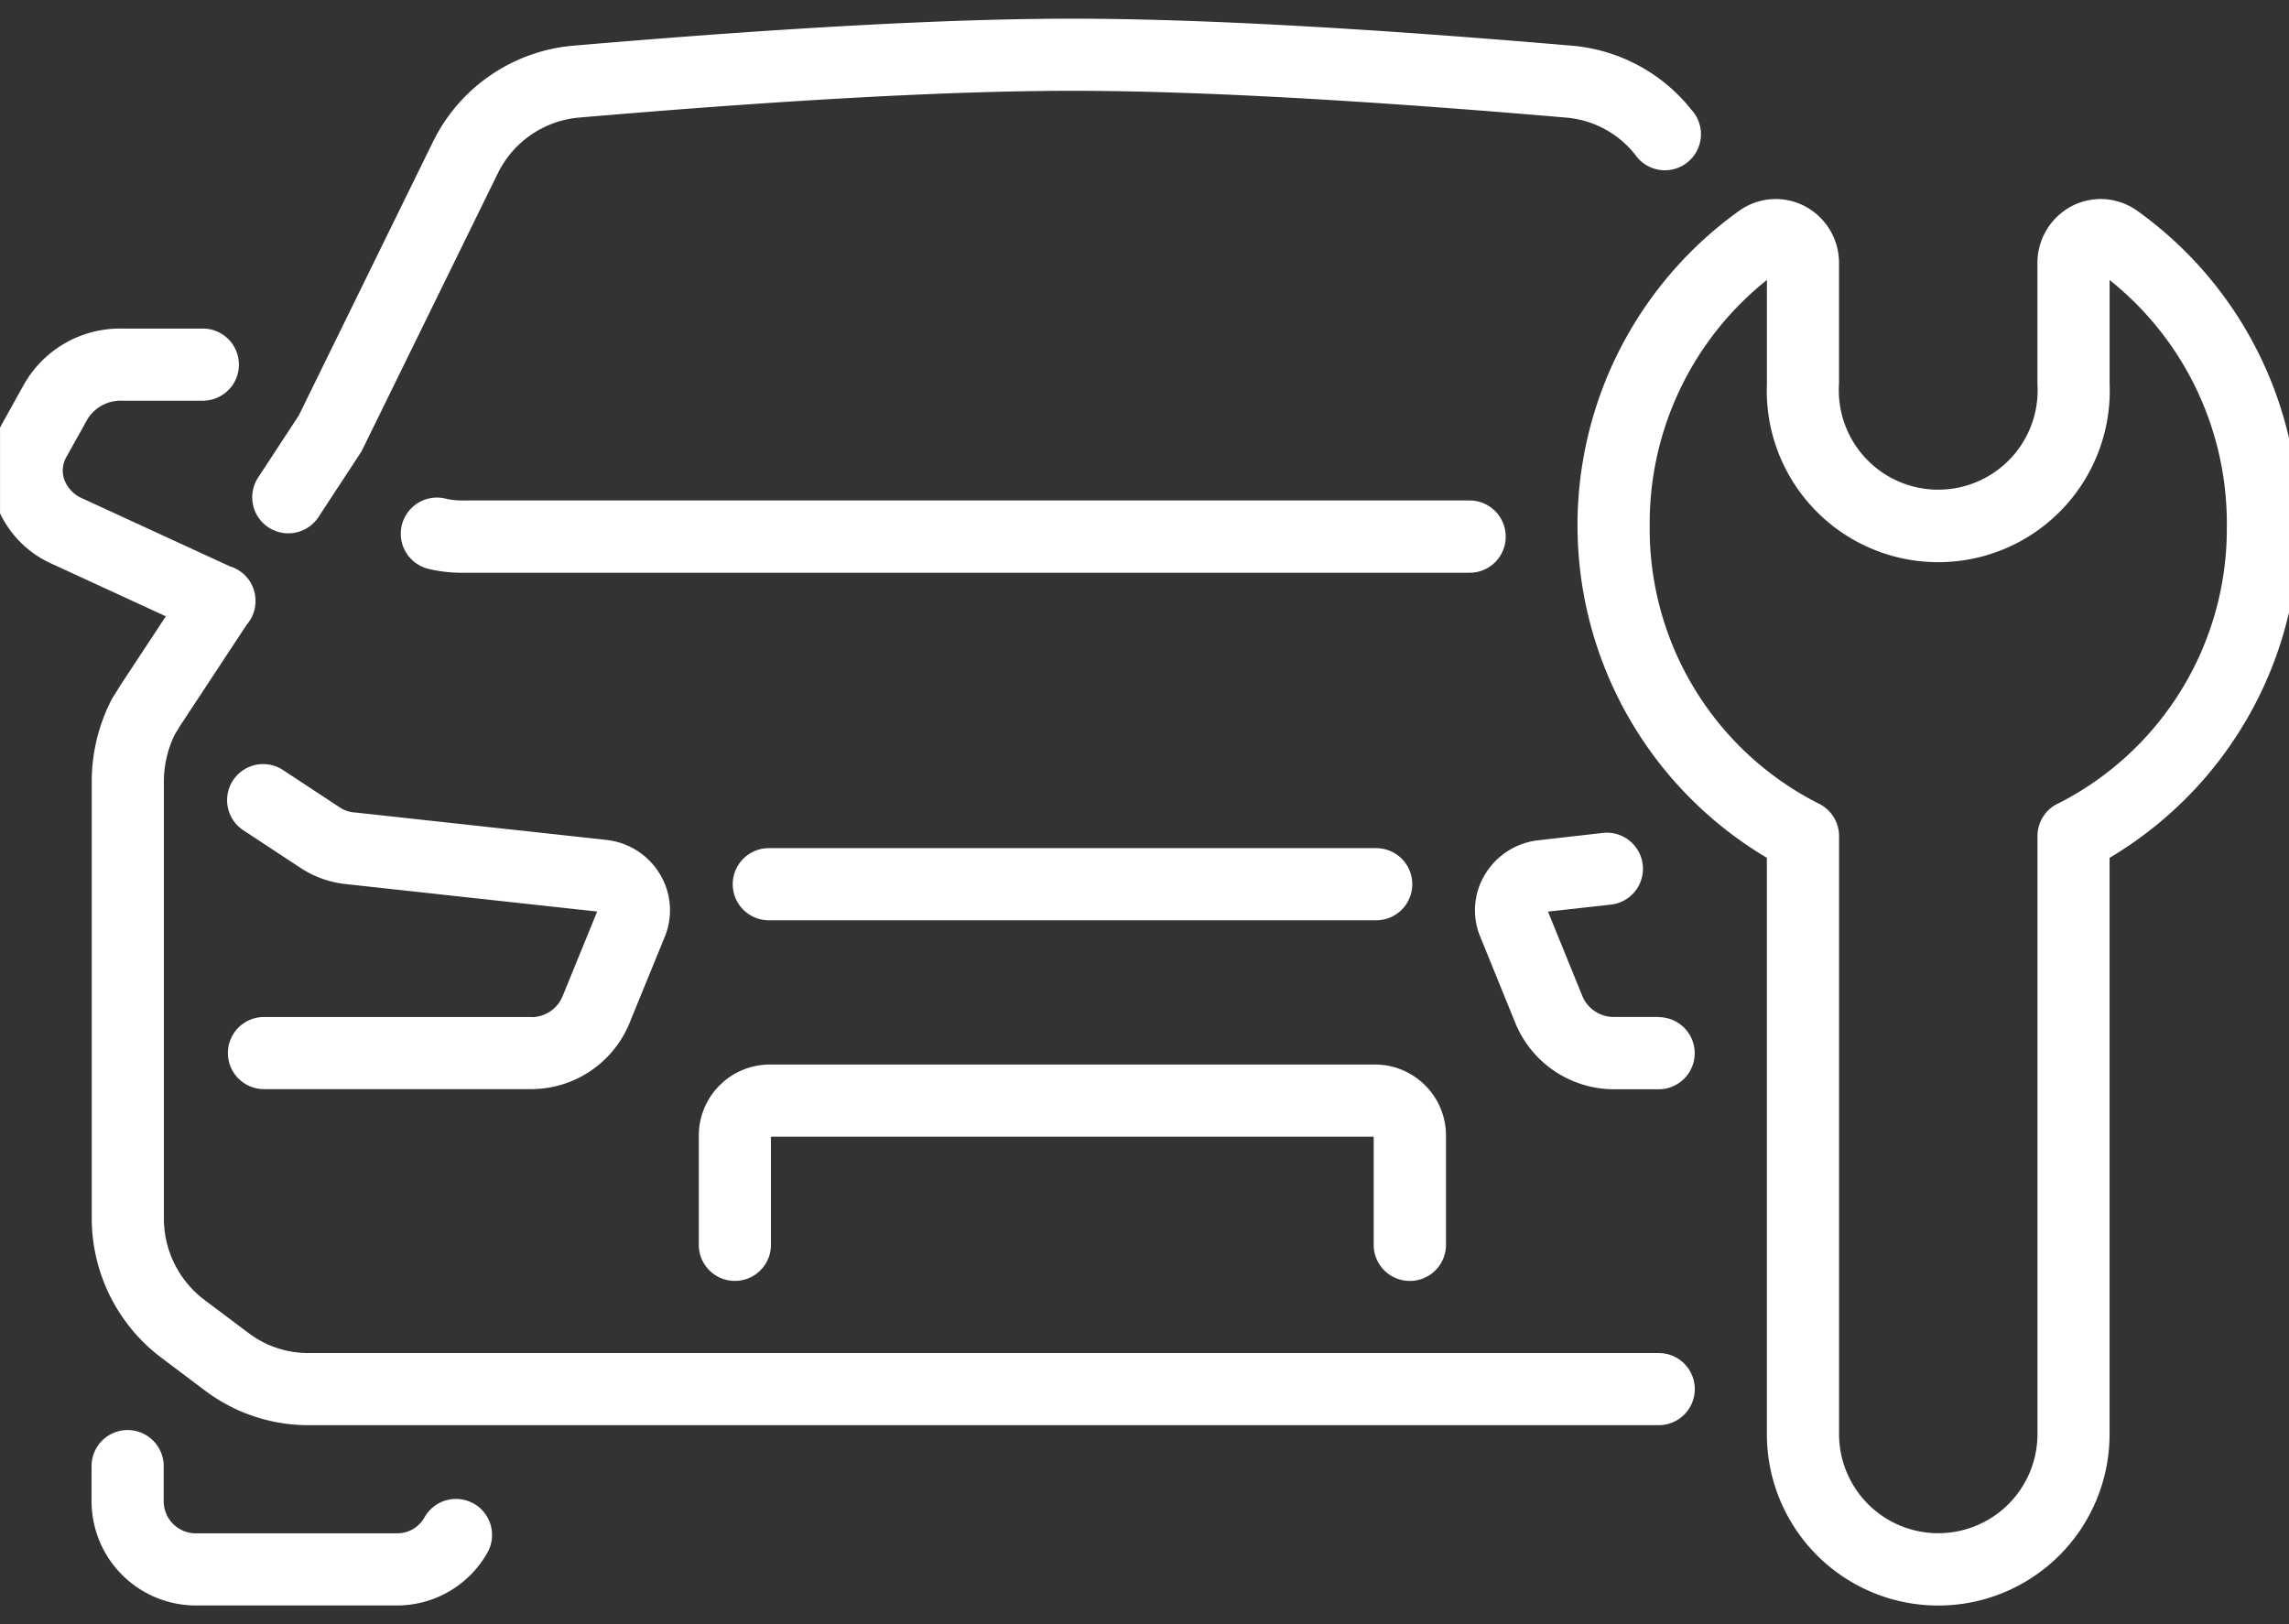 <svg xmlns="http://www.w3.org/2000/svg" xmlns:xlink="http://www.w3.org/1999/xlink" width="62" height="44" viewBox="0 0 62 44">
  <rect x="0" y="0" width="62" height="44" fill="#333333" stroke="none"/>
  <defs>
    <clipPath id="clip-path">
      <rect id="Rectangle_5681" data-name="Rectangle 5681" width="62" height="44" transform="translate(-0.041 -0.245)" fill="#fff"/>
    </clipPath>
  </defs>
  <g id="Groupe_21292" data-name="Groupe 21292" transform="translate(-0.32 0.557)">
    <g id="Groupe_21288" data-name="Groupe 21288" transform="translate(0.362 -0.312)" clip-path="url(#clip-path)">
      <path id="Tracé_78330" data-name="Tracé 78330" d="M323.15,35.311a1.7,1.7,0,0,0-1.76-.111,1.739,1.739,0,0,0-.925,1.55v3.257a2.693,2.693,0,1,1-5.374,0V36.75a1.739,1.739,0,0,0-.925-1.55,1.7,1.7,0,0,0-1.76.111,10.476,10.476,0,0,0,.731,17.542V68.468a4.641,4.641,0,0,0,9.282,0V52.853a10.476,10.476,0,0,0,.731-17.542m-2.133,16.073a.977.977,0,0,0-.551.879v16.2a2.687,2.687,0,1,1-5.374,0v-16.2a.977.977,0,0,0-.551-.879,8.339,8.339,0,0,1-4.578-7.523,8.428,8.428,0,0,1,3.175-6.663v2.808a4.645,4.645,0,1,0,9.282,0V37.2a8.429,8.429,0,0,1,3.175,6.663,8.34,8.34,0,0,1-4.578,7.523" transform="translate(-265.321 -29.859)" fill="#fff"/>
      <path id="Tracé_78331" data-name="Tracé 78331" d="M51.26,13.782a.977.977,0,0,0,1.353-.282l1.133-1.729a.968.968,0,0,0,.06-.106l3.663-7.473a2.713,2.713,0,0,1,2.158-1.509c5.628-.484,10.139-.729,13.409-.729s7.781.245,13.407.729a2.665,2.665,0,0,1,1.833,1A.977.977,0,1,0,89.8,2.468,4.631,4.631,0,0,0,86.612.736C80.928.248,76.361,0,73.036,0S65.143.248,59.453.737a4.681,4.681,0,0,0-3.738,2.595l-3.637,7.419-1.1,1.679a.977.977,0,0,0,.282,1.353" transform="translate(-44.028 0.261)" fill="#fff"/>
      <path id="Tracé_78332" data-name="Tracé 78332" d="M29.993,275.948a.977.977,0,0,0-1.333.363.844.844,0,0,1-.733.44H22.443a.871.871,0,0,1-.851-.888v-.933a.977.977,0,0,0-1.954,0v.933a2.827,2.827,0,0,0,2.805,2.842h5.484a2.813,2.813,0,0,0,2.43-1.425.977.977,0,0,0-.363-1.333" transform="translate(-17.2 -235.457)" fill="#fff"/>
      <path id="Tracé_78333" data-name="Tracé 78333" d="M109.584,94.013a.977.977,0,0,0-.977-.977H81.349a1.937,1.937,0,0,1-.476-.049.977.977,0,1,0-.474,1.9,3.82,3.82,0,0,0,.95.107h27.259a.977.977,0,0,0,.977-.977" transform="translate(-68.843 -79.723)" fill="#fff"/>
      <path id="Tracé_78334" data-name="Tracé 78334" d="M45.187,87.887H8.588a2.681,2.681,0,0,1-1.6-.546l-1.215-.913A2.765,2.765,0,0,1,4.7,84.243V72.4A2.881,2.881,0,0,1,5,71.123c.052-.081.1-.167.156-.254L6.947,68.15a.972.972,0,0,0,.235-.634v-.01a.971.971,0,0,0-.693-.931L2.5,64.738a.9.9,0,0,1-.5-.519.745.745,0,0,1,.055-.6l.562-1.008.009-.017a1.058,1.058,0,0,1,.945-.507H5.755a.977.977,0,1,0,0-1.954H3.566A2.991,2.991,0,0,0,.9,61.665L.339,62.673l-.008.014a2.691,2.691,0,0,0-.186,2.164,2.825,2.825,0,0,0,1.547,1.667l3.061,1.41L3.512,69.812l-.022.035c-.05.084-.1.168-.151.244a.983.983,0,0,0-.055.093A4.842,4.842,0,0,0,2.746,72.4V84.243a4.735,4.735,0,0,0,1.846,3.741l1.22.918a4.646,4.646,0,0,0,2.777.939h36.6a.977.977,0,1,0,0-1.954" transform="translate(-0.303 -51.477)" fill="#fff"/>
      <path id="Tracé_78335" data-name="Tracé 78335" d="M54.084,151.458H46.846a.977.977,0,0,0,0,1.954h7.239a2.881,2.881,0,0,0,2.659-1.782l.962-2.355a1.888,1.888,0,0,0-.13-1.677,1.928,1.928,0,0,0-1.447-.936l-6.828-.746-.016,0a.822.822,0,0,1-.381-.133l-.012-.008-1.545-1.017a.977.977,0,0,0-1.074,1.632l1.539,1.013a2.769,2.769,0,0,0,1.284.458l6.775.74-.939,2.3a.914.914,0,0,1-.848.561" transform="translate(-39.738 -124.152)" fill="#fff"/>
      <path id="Tracé_78336" data-name="Tracé 78336" d="M293.081,162.983H291.87a.92.92,0,0,1-.854-.563l-.932-2.291,1.708-.19a.977.977,0,0,0-.216-1.942l-1.759.2a1.934,1.934,0,0,0-1.444.933,1.868,1.868,0,0,0-.125,1.676l.956,2.352a2.89,2.89,0,0,0,2.665,1.784h1.212a.977.977,0,0,0,0-1.954" transform="translate(-248.197 -135.678)" fill="#fff"/>
      <path id="Tracé_78337" data-name="Tracé 78337" d="M161.491,162.954a.977.977,0,1,0,0-1.954H145.039a.977.977,0,0,0,0,1.954Z" transform="translate(-124.257 -138.268)" fill="#fff"/>
      <path id="Tracé_78338" data-name="Tracé 78338" d="M156.77,208.862a.977.977,0,0,0,.977-.977v-2.931A1.925,1.925,0,0,0,155.856,203H139.4a1.925,1.925,0,0,0-1.891,1.954v2.931a.977.977,0,0,0,1.954,0v-2.931h16.326v2.931a.977.977,0,0,0,.977.977" transform="translate(-118.623 -174.406)" fill="#fff"/>
    </g>
  </g>
</svg>
